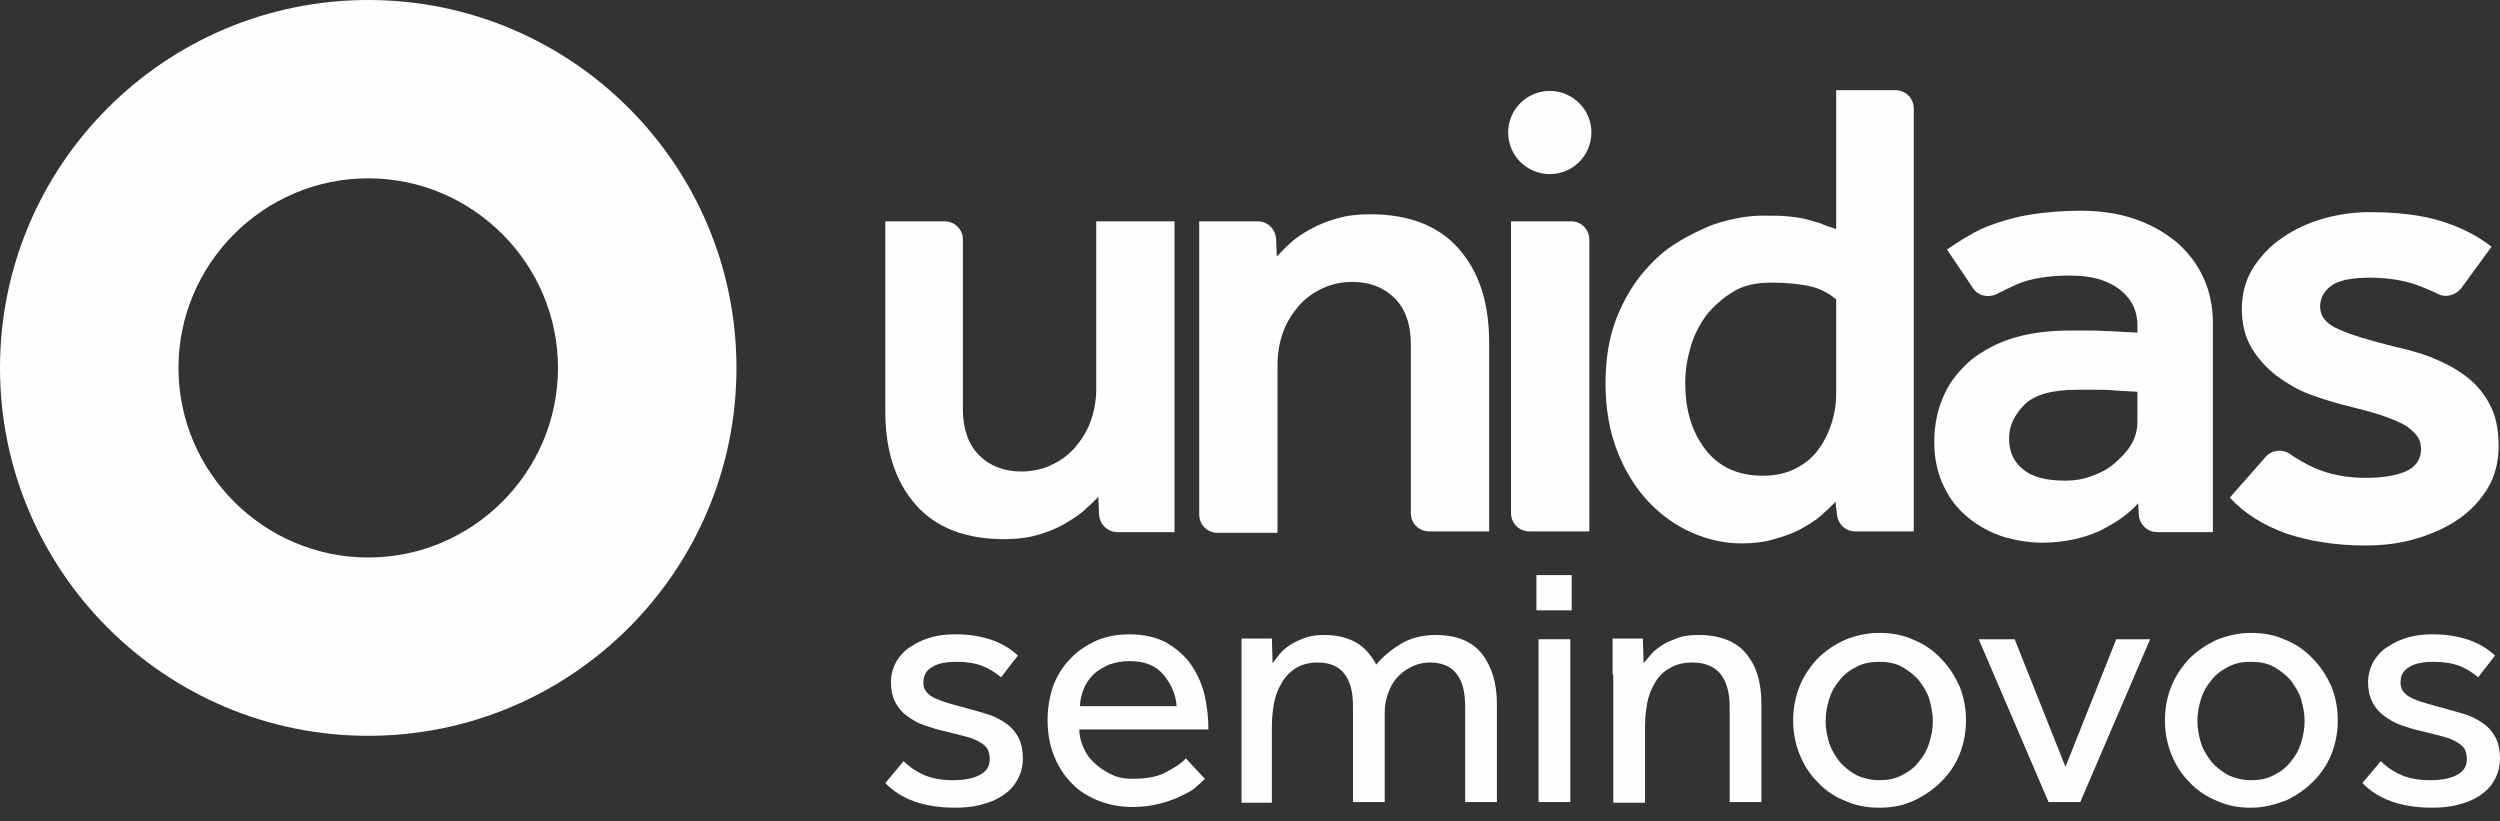 <svg width="140" height="46" viewBox="0 0 140 46" fill="none" xmlns="http://www.w3.org/2000/svg">
<rect x="0" y="0" width="140" height="46" fill="#333333" stroke="none"/>
<path d="M20.621 41.205C9.244 41.205 0 31.969 0 20.602C0 9.236 9.244 0 20.621 0C31.998 0 41.242 9.236 41.242 20.602C41.242 31.969 31.998 41.205 20.621 41.205ZM20.621 9.986C14.774 9.986 9.994 14.761 9.994 20.602C9.994 26.444 14.774 31.22 20.621 31.22C26.467 31.22 31.247 26.444 31.247 20.602C31.247 14.761 26.467 9.986 20.621 9.986Z" fill="#FEFEFE"/>
<path d="M49.538 12.393H52.895C53.488 12.393 53.922 12.866 53.922 13.419V22.931C53.922 24.036 54.238 24.904 54.831 25.496C55.423 26.088 56.214 26.404 57.201 26.404C57.794 26.404 58.347 26.285 58.86 26.049C59.374 25.812 59.808 25.496 60.203 25.062C60.559 24.628 60.875 24.154 61.072 23.602C61.27 23.049 61.389 22.457 61.389 21.786V12.393H65.773V29.798H62.574C62.021 29.798 61.586 29.364 61.547 28.811L61.507 27.825C61.27 28.061 60.993 28.338 60.678 28.614C60.361 28.89 59.966 29.127 59.571 29.364C59.137 29.601 58.663 29.798 58.11 29.956C57.557 30.114 56.964 30.193 56.253 30.193C54.08 30.193 52.421 29.561 51.276 28.259C50.13 26.956 49.577 25.22 49.577 23.01V12.393H49.538Z" fill="#FEFEFE"/>
<path d="M67.235 12.393H70.435C70.988 12.393 71.422 12.827 71.462 13.379L71.501 14.366C71.738 14.129 71.975 13.853 72.291 13.577C72.607 13.3 72.963 13.064 73.397 12.827C73.832 12.59 74.306 12.393 74.859 12.235C75.412 12.077 76.005 11.998 76.716 11.998C78.888 11.998 80.548 12.63 81.693 13.932C82.839 15.235 83.392 16.971 83.392 19.181V29.759H80.034C79.442 29.759 79.007 29.285 79.007 28.733V19.26C79.007 18.155 78.691 17.287 78.098 16.695C77.506 16.103 76.716 15.787 75.728 15.787C75.136 15.787 74.583 15.905 74.069 16.142C73.555 16.379 73.121 16.695 72.726 17.129C72.37 17.563 72.054 18.037 71.857 18.589C71.659 19.142 71.541 19.734 71.541 20.405V29.838H68.183C67.591 29.838 67.156 29.364 67.156 28.812V12.393H67.235Z" fill="#FEFEFE"/>
<path d="M84.617 12.393H87.975C88.567 12.393 89.002 12.866 89.002 13.419V29.759H85.644C85.052 29.759 84.617 29.285 84.617 28.733V12.393Z" fill="#FEFEFE"/>
<path d="M102.787 28.101C102.55 28.338 102.273 28.614 101.957 28.891C101.641 29.167 101.246 29.404 100.812 29.641C100.377 29.877 99.903 30.035 99.35 30.193C98.837 30.351 98.205 30.43 97.533 30.43C96.585 30.43 95.676 30.233 94.768 29.838C93.859 29.443 93.03 28.851 92.319 28.101C91.608 27.351 91.015 26.404 90.58 25.299C90.146 24.194 89.909 22.931 89.909 21.471C89.909 20.129 90.106 18.905 90.501 17.879C90.896 16.853 91.41 15.985 92.002 15.274C92.516 14.682 93.03 14.169 93.622 13.774C94.215 13.38 94.807 13.064 95.439 12.788C96.032 12.511 96.624 12.353 97.217 12.235C97.77 12.117 98.284 12.077 98.718 12.077C99.271 12.077 99.745 12.077 100.14 12.117C100.496 12.156 100.851 12.195 101.128 12.274C101.444 12.353 101.681 12.432 101.957 12.511C102.194 12.63 102.471 12.709 102.826 12.827V5.052H106.145C106.737 5.052 107.172 5.525 107.172 6.078V29.759H103.893C103.34 29.759 102.905 29.325 102.866 28.772L102.787 28.101ZM102.787 16.734C102.352 16.379 101.878 16.142 101.325 16.024C100.772 15.906 100.061 15.827 99.192 15.827C98.323 15.827 97.612 15.985 97.059 16.34C96.506 16.655 95.992 17.129 95.558 17.642C95.202 18.155 94.886 18.708 94.689 19.379C94.491 20.05 94.373 20.721 94.373 21.431C94.373 22.931 94.728 24.154 95.479 25.141C96.229 26.128 97.296 26.641 98.718 26.641C99.469 26.641 100.101 26.483 100.614 26.207C101.128 25.931 101.562 25.575 101.878 25.102C102.194 24.668 102.431 24.154 102.589 23.641C102.747 23.128 102.826 22.615 102.826 22.102V16.734H102.787Z" fill="#FEFEFE"/>
<path d="M119.736 28.18C119.262 28.733 118.551 29.246 117.603 29.719C116.655 30.154 115.549 30.39 114.363 30.39C113.652 30.39 112.941 30.272 112.23 30.075C111.519 29.838 110.887 29.522 110.295 29.049C109.702 28.575 109.228 28.022 108.873 27.272C108.517 26.562 108.319 25.733 108.319 24.746C108.319 23.76 108.517 22.891 108.873 22.102C109.228 21.313 109.781 20.681 110.413 20.129C111.085 19.616 111.875 19.181 112.823 18.905C113.771 18.629 114.798 18.51 115.944 18.51C116.299 18.51 116.655 18.51 117.089 18.51C117.524 18.51 117.919 18.55 118.314 18.55C118.748 18.589 119.222 18.589 119.696 18.629V18.234C119.696 17.366 119.341 16.695 118.669 16.182C117.958 15.669 117.089 15.432 115.944 15.432C114.719 15.432 113.731 15.59 112.981 15.905C112.586 16.103 112.191 16.261 111.835 16.458C111.361 16.695 110.769 16.576 110.492 16.142L109.031 13.972C109.386 13.735 109.781 13.459 110.216 13.222C110.65 12.945 111.164 12.709 111.756 12.511C112.349 12.314 113.02 12.117 113.81 11.998C114.601 11.88 115.509 11.801 116.536 11.801C117.642 11.801 118.669 11.959 119.578 12.274C120.487 12.59 121.237 13.024 121.909 13.577C122.541 14.129 123.054 14.8 123.41 15.59C123.765 16.379 123.923 17.208 123.923 18.116V29.798H120.803C120.25 29.798 119.815 29.364 119.775 28.851L119.736 28.18ZM119.736 21.944C119.301 21.905 118.867 21.905 118.432 21.865C118.077 21.826 117.721 21.826 117.326 21.826C116.931 21.826 116.615 21.826 116.339 21.826C114.917 21.826 113.929 22.102 113.376 22.655C112.823 23.207 112.507 23.839 112.507 24.549C112.507 25.299 112.783 25.891 113.297 26.286C113.81 26.72 114.601 26.917 115.667 26.917C116.181 26.917 116.694 26.838 117.168 26.641C117.642 26.483 118.077 26.246 118.432 25.93C118.788 25.615 119.104 25.299 119.341 24.904C119.578 24.51 119.696 24.076 119.696 23.641V21.944H119.736Z" fill="#FEFEFE"/>
<path d="M126.886 25.575C127.241 25.181 127.834 25.141 128.229 25.418C128.624 25.694 129.098 25.97 129.612 26.207C130.441 26.562 131.389 26.759 132.456 26.759C133.404 26.759 134.154 26.641 134.707 26.404C135.261 26.168 135.577 25.733 135.577 25.181C135.577 24.944 135.537 24.707 135.419 24.51C135.3 24.312 135.103 24.115 134.786 23.878C134.47 23.681 134.036 23.484 133.443 23.286C132.89 23.089 132.1 22.892 131.152 22.655C130.56 22.497 129.928 22.299 129.295 22.063C128.663 21.826 128.071 21.471 127.478 21.037C126.925 20.602 126.451 20.089 126.096 19.497C125.74 18.905 125.543 18.155 125.543 17.326C125.543 16.458 125.74 15.708 126.175 14.998C126.609 14.327 127.162 13.735 127.834 13.301C128.505 12.827 129.295 12.472 130.125 12.235C130.994 11.998 131.824 11.88 132.693 11.88C134.233 11.88 135.537 12.038 136.604 12.354C137.67 12.669 138.658 13.143 139.527 13.814L137.828 16.142C137.512 16.537 136.959 16.695 136.525 16.458C136.209 16.3 135.814 16.142 135.419 15.985C134.668 15.708 133.759 15.55 132.693 15.55C131.666 15.55 130.915 15.708 130.52 16.024C130.125 16.34 129.928 16.695 129.928 17.169C129.928 17.721 130.283 18.155 130.955 18.432C131.626 18.747 132.693 19.063 134.115 19.418C135.024 19.616 135.814 19.852 136.525 20.168C137.236 20.484 137.828 20.839 138.342 21.273C138.855 21.707 139.25 22.26 139.527 22.852C139.803 23.444 139.922 24.194 139.922 25.023C139.922 25.852 139.724 26.641 139.329 27.312C138.934 27.983 138.381 28.575 137.71 29.049C137.038 29.522 136.248 29.878 135.34 30.154C134.431 30.43 133.483 30.548 132.456 30.548C130.836 30.548 129.335 30.312 128.031 29.878C126.728 29.404 125.661 28.733 124.871 27.865L126.886 25.575Z" fill="#FEFEFE"/>
<path d="M86.787 9.749C88.075 9.749 89.118 8.707 89.118 7.42C89.118 6.134 88.075 5.092 86.787 5.092C85.5 5.092 84.457 6.134 84.457 7.42C84.457 8.707 85.5 9.749 86.787 9.749Z" fill="#FEFEFE"/>
<path d="M50.604 42.626C50.92 42.941 51.315 43.218 51.789 43.415C52.263 43.612 52.777 43.691 53.37 43.691C53.962 43.691 54.436 43.612 54.831 43.415C55.226 43.218 55.424 42.941 55.424 42.507C55.424 42.31 55.384 42.113 55.305 41.955C55.226 41.797 55.068 41.679 54.871 41.56C54.673 41.442 54.397 41.323 54.081 41.244C53.764 41.166 53.33 41.047 52.816 40.929C52.461 40.85 52.105 40.731 51.75 40.613C51.394 40.495 51.078 40.297 50.802 40.1C50.525 39.903 50.288 39.626 50.13 39.31C49.972 38.995 49.893 38.639 49.893 38.205C49.893 37.771 50.012 37.377 50.209 37.021C50.407 36.706 50.683 36.39 51.039 36.192C51.394 35.956 51.75 35.798 52.184 35.679C52.619 35.561 53.053 35.522 53.528 35.522C54.318 35.522 54.95 35.64 55.542 35.837C56.095 36.035 56.569 36.311 57.004 36.706L56.056 37.929C55.779 37.692 55.424 37.455 55.029 37.298C54.634 37.14 54.12 37.061 53.567 37.061C53.014 37.061 52.54 37.14 52.224 37.337C51.868 37.534 51.71 37.811 51.71 38.245C51.71 38.639 51.947 38.916 52.382 39.113C52.816 39.31 53.409 39.468 54.16 39.666C54.594 39.784 54.989 39.903 55.384 40.021C55.74 40.139 56.095 40.337 56.372 40.534C56.648 40.731 56.885 41.008 57.043 41.323C57.201 41.639 57.28 42.034 57.28 42.468C57.28 42.941 57.162 43.336 56.964 43.691C56.767 44.047 56.49 44.323 56.135 44.56C55.779 44.797 55.384 44.954 54.91 45.073C54.436 45.191 53.962 45.231 53.488 45.231C51.75 45.231 50.446 44.757 49.577 43.849L50.604 42.626Z" fill="#FEFEFE"/>
<path d="M67.473 43.612C67.355 43.731 67.197 43.889 66.999 44.047C66.802 44.244 66.525 44.402 66.17 44.56C65.853 44.718 65.459 44.876 64.984 44.994C64.55 45.112 64.036 45.191 63.444 45.191C62.733 45.191 62.101 45.073 61.508 44.836C60.916 44.599 60.402 44.283 60.007 43.849C59.572 43.415 59.256 42.902 59.019 42.31C58.782 41.718 58.664 41.047 58.664 40.297C58.664 39.626 58.782 38.995 58.98 38.403C59.217 37.811 59.533 37.298 59.928 36.903C60.323 36.469 60.797 36.153 61.39 35.877C61.943 35.64 62.575 35.522 63.246 35.522C64.036 35.522 64.708 35.679 65.261 35.956C65.814 36.271 66.288 36.666 66.644 37.14C66.999 37.653 67.276 38.205 67.434 38.837C67.592 39.468 67.671 40.139 67.671 40.85H60.441C60.441 41.244 60.56 41.639 60.718 41.955C60.876 42.31 61.113 42.586 61.39 42.823C61.666 43.06 61.982 43.257 62.338 43.415C62.693 43.573 63.049 43.612 63.444 43.612C64.234 43.612 64.866 43.494 65.34 43.218C65.853 42.941 66.209 42.705 66.407 42.468L67.473 43.612ZM65.893 39.587C65.853 38.876 65.577 38.284 65.142 37.771C64.708 37.258 64.076 37.021 63.246 37.021C62.812 37.021 62.456 37.1 62.101 37.219C61.785 37.377 61.469 37.534 61.232 37.771C60.995 38.008 60.797 38.284 60.679 38.6C60.56 38.916 60.481 39.231 60.481 39.547H65.893V39.587Z" fill="#FEFEFE"/>
<path d="M69.526 37.771C69.526 37.376 69.526 37.021 69.526 36.705C69.526 36.389 69.526 36.113 69.526 35.758H71.225L71.264 37.139C71.383 36.981 71.501 36.824 71.659 36.626C71.817 36.429 72.015 36.271 72.252 36.113C72.489 35.955 72.765 35.837 73.081 35.718C73.397 35.6 73.753 35.56 74.188 35.56C74.899 35.56 75.491 35.718 75.965 35.995C76.439 36.271 76.795 36.705 77.071 37.218C77.427 36.784 77.901 36.389 78.414 36.074C78.928 35.758 79.6 35.56 80.39 35.56C81.575 35.56 82.444 35.916 82.997 36.626C83.55 37.337 83.826 38.284 83.826 39.428V44.915H82.049V39.586C82.049 38.718 81.891 38.126 81.535 37.692C81.219 37.297 80.706 37.1 80.074 37.1C79.718 37.1 79.362 37.179 79.046 37.337C78.731 37.495 78.454 37.692 78.256 37.929C78.019 38.166 77.861 38.481 77.743 38.797C77.624 39.113 77.545 39.468 77.545 39.863V44.915H75.768V39.586C75.768 38.718 75.61 38.126 75.254 37.692C74.938 37.297 74.425 37.1 73.793 37.1C73.319 37.1 72.884 37.218 72.568 37.416C72.252 37.613 71.975 37.889 71.778 38.244C71.58 38.56 71.422 38.955 71.343 39.389C71.264 39.823 71.225 40.257 71.225 40.691V44.954H69.526V37.771Z" fill="#FEFEFE"/>
<path d="M86.039 32.206H88.014V34.179H86.039V32.206ZM86.158 35.798H87.936V44.915H86.158V35.798Z" fill="#FEFEFE"/>
<path d="M90.304 37.771C90.304 37.376 90.304 37.021 90.304 36.705C90.304 36.389 90.304 36.113 90.304 35.758H92.002L92.042 37.139C92.16 36.981 92.319 36.824 92.477 36.626C92.635 36.429 92.871 36.271 93.109 36.113C93.346 35.955 93.662 35.837 93.978 35.718C94.294 35.6 94.689 35.56 95.123 35.56C96.308 35.56 97.217 35.916 97.77 36.587C98.362 37.297 98.639 38.205 98.639 39.428V44.915H96.861V39.586C96.861 38.718 96.664 38.126 96.308 37.692C95.953 37.297 95.439 37.1 94.768 37.1C94.254 37.1 93.82 37.218 93.504 37.416C93.148 37.613 92.871 37.889 92.674 38.244C92.477 38.56 92.318 38.955 92.239 39.389C92.16 39.823 92.121 40.257 92.121 40.691V44.954H90.343V37.771H90.304Z" fill="#FEFEFE"/>
<path d="M105.236 45.231C104.525 45.231 103.893 45.112 103.301 44.836C102.708 44.599 102.195 44.244 101.76 43.77C101.326 43.336 101.01 42.823 100.773 42.231C100.536 41.639 100.417 41.007 100.417 40.337C100.417 39.666 100.536 39.034 100.773 38.442C101.01 37.85 101.365 37.337 101.76 36.903C102.195 36.469 102.708 36.113 103.301 35.837C103.893 35.6 104.525 35.442 105.236 35.442C105.947 35.442 106.58 35.561 107.172 35.837C107.765 36.074 108.278 36.429 108.713 36.903C109.147 37.337 109.463 37.85 109.74 38.442C109.977 39.034 110.095 39.666 110.095 40.337C110.095 41.007 109.977 41.639 109.74 42.231C109.503 42.823 109.147 43.336 108.713 43.77C108.278 44.204 107.765 44.56 107.172 44.836C106.58 45.112 105.947 45.231 105.236 45.231ZM105.236 43.691C105.71 43.691 106.145 43.612 106.501 43.415C106.896 43.218 107.212 42.981 107.449 42.665C107.725 42.349 107.923 41.994 108.041 41.599C108.16 41.205 108.239 40.81 108.239 40.376C108.239 39.981 108.16 39.587 108.041 39.152C107.923 38.758 107.686 38.403 107.449 38.087C107.172 37.771 106.856 37.534 106.501 37.337C106.145 37.139 105.71 37.061 105.236 37.061C104.762 37.061 104.328 37.139 103.972 37.337C103.577 37.534 103.261 37.771 103.024 38.087C102.748 38.403 102.55 38.758 102.432 39.152C102.313 39.547 102.234 39.942 102.234 40.376C102.234 40.81 102.313 41.205 102.432 41.599C102.55 41.994 102.787 42.349 103.024 42.665C103.301 42.981 103.617 43.218 103.972 43.415C104.328 43.573 104.762 43.691 105.236 43.691Z" fill="#FEFEFE"/>
<path d="M110.808 35.798H112.822L115.667 42.942L118.511 35.798H120.407L116.496 44.915H114.719L110.808 35.798Z" fill="#FEFEFE"/>
<path d="M126.056 45.231C125.345 45.231 124.713 45.112 124.121 44.836C123.528 44.599 123.015 44.244 122.58 43.77C122.146 43.336 121.829 42.823 121.592 42.231C121.355 41.639 121.237 41.007 121.237 40.337C121.237 39.666 121.355 39.034 121.592 38.442C121.829 37.85 122.185 37.337 122.58 36.903C123.015 36.469 123.528 36.113 124.121 35.837C124.713 35.6 125.345 35.442 126.056 35.442C126.767 35.442 127.4 35.561 127.992 35.837C128.585 36.074 129.098 36.429 129.533 36.903C129.967 37.337 130.283 37.85 130.56 38.442C130.797 39.034 130.915 39.666 130.915 40.337C130.915 41.007 130.797 41.639 130.56 42.231C130.323 42.823 129.967 43.336 129.533 43.77C129.098 44.204 128.585 44.56 127.992 44.836C127.36 45.073 126.728 45.231 126.056 45.231ZM126.056 43.691C126.53 43.691 126.965 43.612 127.32 43.415C127.716 43.218 128.032 42.981 128.269 42.665C128.545 42.349 128.743 41.994 128.861 41.599C128.98 41.205 129.059 40.81 129.059 40.376C129.059 39.981 128.98 39.587 128.861 39.152C128.743 38.758 128.506 38.403 128.269 38.087C127.992 37.771 127.676 37.534 127.32 37.337C126.965 37.139 126.53 37.061 126.056 37.061C125.582 37.061 125.148 37.139 124.792 37.337C124.397 37.534 124.081 37.771 123.844 38.087C123.568 38.403 123.37 38.758 123.252 39.152C123.133 39.547 123.054 39.942 123.054 40.376C123.054 40.81 123.133 41.205 123.252 41.599C123.37 41.994 123.607 42.349 123.844 42.665C124.121 42.981 124.437 43.218 124.792 43.415C125.148 43.573 125.582 43.691 126.056 43.691Z" fill="#FEFEFE"/>
<path d="M133.324 42.626C133.64 42.941 134.035 43.218 134.509 43.415C134.983 43.612 135.497 43.691 136.089 43.691C136.682 43.691 137.156 43.612 137.551 43.415C137.946 43.218 138.143 42.941 138.143 42.507C138.143 42.31 138.104 42.113 138.025 41.955C137.946 41.797 137.788 41.679 137.59 41.56C137.393 41.442 137.116 41.323 136.8 41.244C136.484 41.166 136.05 41.047 135.536 40.929C135.181 40.85 134.825 40.731 134.47 40.613C134.114 40.495 133.798 40.297 133.522 40.1C133.245 39.903 133.008 39.626 132.85 39.31C132.692 38.995 132.613 38.639 132.613 38.205C132.613 37.771 132.731 37.377 132.929 37.021C133.127 36.706 133.403 36.39 133.759 36.192C134.114 35.956 134.47 35.798 134.904 35.679C135.339 35.561 135.773 35.522 136.247 35.522C137.037 35.522 137.669 35.64 138.262 35.837C138.815 36.035 139.289 36.311 139.724 36.706L138.776 37.929C138.499 37.692 138.143 37.455 137.748 37.298C137.353 37.14 136.84 37.061 136.287 37.061C135.734 37.061 135.26 37.14 134.944 37.337C134.588 37.534 134.43 37.811 134.43 38.245C134.43 38.639 134.667 38.916 135.102 39.113C135.536 39.31 136.129 39.468 136.879 39.666C137.314 39.784 137.709 39.903 138.104 40.021C138.459 40.139 138.815 40.337 139.092 40.534C139.368 40.731 139.605 41.008 139.763 41.323C139.921 41.639 140 42.034 140 42.468C140 42.941 139.882 43.336 139.684 43.691C139.487 44.047 139.21 44.323 138.855 44.56C138.499 44.797 138.104 44.954 137.63 45.073C137.156 45.191 136.682 45.231 136.208 45.231C134.47 45.231 133.166 44.757 132.297 43.849L133.324 42.626Z" fill="#FEFEFE"/>
</svg>
